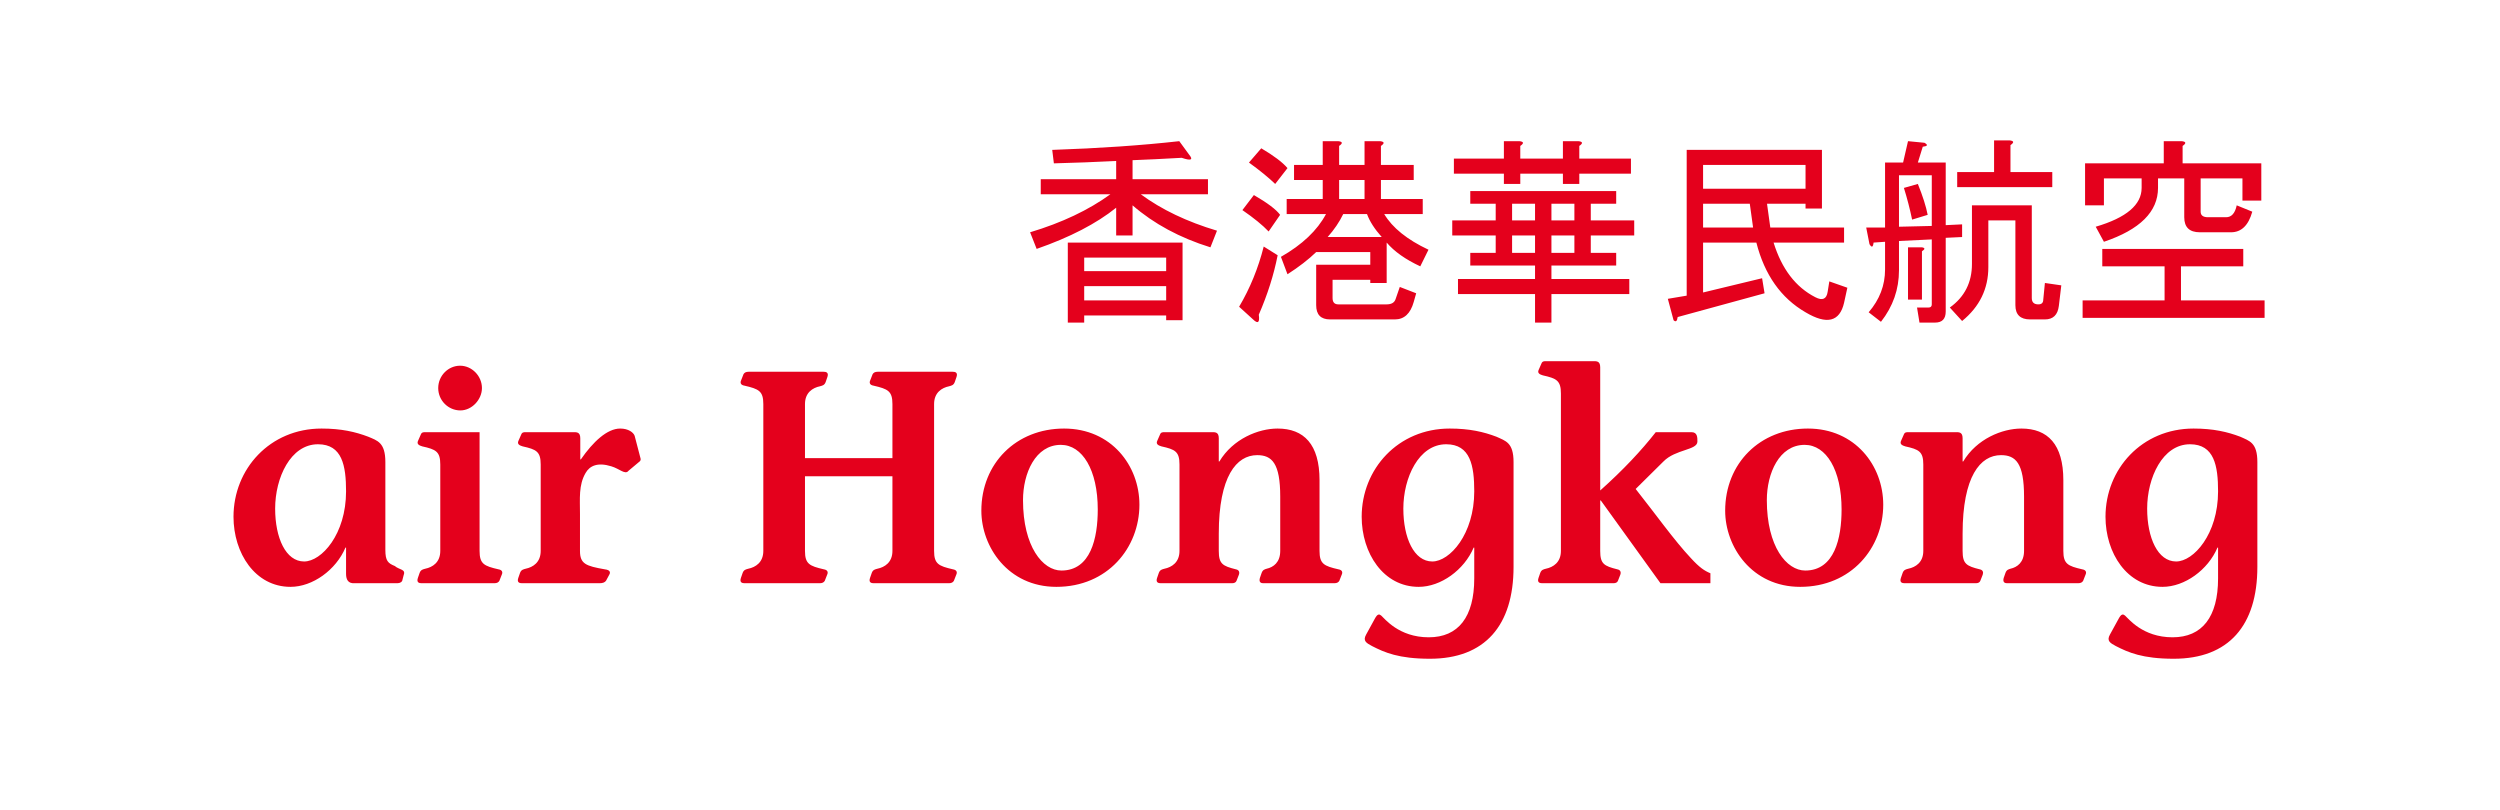 <svg width="250" height="81" viewBox="0 0 250 81" fill="none" xmlns="http://www.w3.org/2000/svg">
<path d="M34.606 57.386C34.606 57.99 34.843 58.353 35.433 58.323H39.629C39.895 58.323 40.102 58.293 40.22 58.081L40.367 57.507C40.604 56.903 39.924 56.994 39.481 56.601C38.802 56.329 38.536 56.087 38.536 55V46.208C38.536 44.245 37.738 44.063 36.822 43.671C35.552 43.188 34.134 42.855 32.154 42.855C26.984 42.855 23.35 46.903 23.35 51.676C23.35 55.302 25.506 58.685 29.052 58.685C31.268 58.685 33.602 56.993 34.547 54.758H34.606V57.386ZM31.799 44.426C34.222 44.426 34.606 46.571 34.606 49.139C34.606 53.429 32.154 56.148 30.411 56.148C28.579 56.148 27.515 53.791 27.515 50.861C27.515 47.779 29.052 44.426 31.799 44.426ZM44.028 55.09C44.028 56.238 43.26 56.722 42.522 56.873C42.315 56.933 42.078 56.964 41.96 57.296L41.783 57.809C41.635 58.263 41.931 58.323 42.167 58.323H49.435C49.701 58.323 49.849 58.232 49.937 58.081L50.174 57.477C50.292 57.235 50.233 56.994 49.849 56.933C48.401 56.601 47.958 56.389 47.958 55.09V43.218H42.522C42.344 43.218 42.167 43.218 42.078 43.459L41.812 44.063C41.635 44.426 41.931 44.547 42.226 44.638C43.585 44.94 44.028 45.151 44.028 46.45V55.09ZM43.822 38.807C43.822 40.045 44.826 41.042 46.038 41.042C47.19 41.042 48.194 39.955 48.194 38.807C48.194 37.599 47.19 36.571 46.008 36.571C44.826 36.571 43.822 37.568 43.822 38.807ZM58.028 43.822C58.028 43.188 57.644 43.218 57.319 43.218H52.562C52.385 43.218 52.208 43.218 52.119 43.459L51.853 44.063C51.676 44.426 51.971 44.547 52.267 44.638C53.626 44.94 54.069 45.151 54.069 46.45V55.09C54.069 56.238 53.301 56.722 52.562 56.873C52.355 56.933 52.119 56.964 52.001 57.296L51.823 57.809C51.676 58.263 51.971 58.323 52.208 58.323H59.949C60.303 58.323 60.48 58.232 60.598 58.081L60.923 57.477C61.071 57.235 61.012 56.994 60.48 56.933C58.589 56.601 57.998 56.389 57.998 55.09V51.405C57.998 49.864 57.851 48.504 58.56 47.296C58.973 46.571 59.771 46.208 61.13 46.631C61.958 46.873 62.519 47.508 62.844 47.084L63.996 46.118C64.055 46.057 64.085 45.937 64.055 45.846L63.464 43.58C63.346 43.248 62.844 42.855 62.017 42.855C60.717 42.855 59.298 44.184 58.087 45.937H58.028V43.822ZM80.498 40.408C80.498 39.26 81.266 38.777 82.004 38.626C82.211 38.565 82.448 38.535 82.566 38.203L82.743 37.689C82.891 37.236 82.595 37.176 82.359 37.176H74.854C74.588 37.176 74.441 37.266 74.352 37.417L74.116 38.021C73.998 38.263 74.057 38.505 74.441 38.565C75.888 38.898 76.332 39.109 76.332 40.408V55.09C76.332 56.238 75.563 56.722 74.825 56.873C74.618 56.933 74.382 56.964 74.263 57.296L74.086 57.809C73.939 58.263 74.234 58.323 74.47 58.323H81.975C82.241 58.323 82.388 58.232 82.477 58.081L82.713 57.477C82.832 57.235 82.772 56.994 82.388 56.933C80.941 56.601 80.498 56.389 80.498 55.09V47.628H89.243V55.09C89.243 56.238 88.475 56.722 87.736 56.873C87.529 56.933 87.293 56.964 87.175 57.296L86.997 57.809C86.85 58.263 87.145 58.323 87.381 58.323H94.886C95.152 58.323 95.299 58.232 95.388 58.081L95.624 57.477C95.743 57.235 95.683 56.994 95.299 56.933C93.852 56.601 93.409 56.389 93.409 55.09V40.408C93.409 39.26 94.177 38.777 94.915 38.626C95.122 38.565 95.359 38.535 95.477 38.203L95.654 37.689C95.802 37.236 95.506 37.176 95.27 37.176H87.765C87.5 37.176 87.352 37.266 87.263 37.417L87.027 38.021C86.909 38.263 86.968 38.505 87.352 38.565C88.799 38.898 89.243 39.109 89.243 40.408V45.816H80.498V40.408ZM106.408 42.855C101.622 42.855 98.135 46.329 98.135 51.072C98.135 54.667 100.794 58.685 105.64 58.685C110.751 58.685 113.942 54.788 113.942 50.468C113.942 46.571 111.135 42.855 106.408 42.855ZM106.142 57.054C104.281 57.054 102.301 54.667 102.301 50.015C102.301 47.326 103.542 44.486 106.083 44.486C108.24 44.486 109.776 46.994 109.776 50.952C109.776 53.822 109.067 57.054 106.142 57.054ZM121.878 43.822C121.878 43.188 121.494 43.218 121.169 43.218H116.442C116.264 43.218 116.087 43.218 115.999 43.459L115.733 44.063C115.555 44.426 115.851 44.547 116.146 44.638C117.505 44.94 117.949 45.151 117.949 46.45V55.09C117.949 56.238 117.18 56.722 116.442 56.873C116.235 56.933 115.999 56.964 115.88 57.296L115.703 57.809C115.555 58.263 115.851 58.323 116.087 58.323H123.207C123.444 58.323 123.592 58.232 123.651 58.081L123.887 57.477C123.976 57.235 123.917 56.994 123.592 56.933C122.262 56.601 121.878 56.389 121.878 55.09V53.368C121.878 47.628 123.651 45.514 125.719 45.514C127.196 45.514 128.023 46.329 128.023 49.653V55.09C128.023 56.238 127.344 56.722 126.664 56.873C126.487 56.933 126.28 56.964 126.162 57.296L125.985 57.809C125.867 58.263 126.132 58.323 126.339 58.323H133.43C133.696 58.323 133.844 58.232 133.932 58.081L134.169 57.477C134.287 57.235 134.228 56.994 133.844 56.933C132.396 56.601 131.953 56.389 131.953 55.09V48.021C131.953 44.426 130.387 42.855 127.757 42.855C125.837 42.855 123.296 43.882 121.937 46.148H121.878V43.822ZM136.612 63.459C136.257 64.093 136.641 64.304 137.203 64.606C138.444 65.241 139.862 65.875 142.993 65.875C148.489 65.875 151.355 62.552 151.355 56.691V46.208C151.355 44.245 150.557 44.094 149.641 43.671C148.371 43.188 146.952 42.855 144.973 42.855C139.802 42.855 136.168 46.903 136.168 51.676C136.168 55.302 138.325 58.685 141.871 58.685C144.087 58.685 146.421 56.993 147.366 54.758H147.425V57.839C147.425 61.706 145.83 63.73 142.875 63.73C139.862 63.73 138.444 61.827 138.118 61.555C137.734 61.223 137.557 61.767 137.291 62.22L136.612 63.459ZM144.618 44.426C147.041 44.426 147.425 46.571 147.425 49.139C147.425 53.429 144.973 56.148 143.23 56.148C141.398 56.148 140.334 53.791 140.334 50.861C140.334 47.779 141.871 44.426 144.618 44.426ZM166.048 58.323H171.041V57.326C170.45 57.084 169.948 56.752 169.091 55.815C167.437 54.063 165.487 51.314 163.566 48.897L166.344 46.148C167.555 44.91 169.741 45.03 169.741 44.154C169.741 43.731 169.741 43.218 169.15 43.218H165.576C164.157 45.03 162.326 46.994 160.021 49.048V36.722C160.021 36.088 159.637 36.118 159.312 36.118H154.585C154.408 36.118 154.23 36.118 154.141 36.36L153.876 36.964C153.698 37.327 153.994 37.447 154.289 37.538C155.648 37.84 156.091 38.052 156.091 39.351V55.09C156.091 56.238 155.323 56.722 154.585 56.873C154.378 56.933 154.141 56.964 154.023 57.296L153.846 57.809C153.698 58.263 153.994 58.323 154.23 58.323H161.351C161.587 58.323 161.735 58.232 161.794 58.081L162.03 57.477C162.119 57.235 162.06 56.994 161.735 56.933C160.405 56.601 160.021 56.389 160.021 55.09V50.045H160.08L166.048 58.323ZM180.79 42.855C176.003 42.855 172.517 46.329 172.517 51.072C172.517 54.667 175.176 58.685 180.022 58.685C185.133 58.685 188.324 54.788 188.324 50.468C188.324 46.571 185.517 42.855 180.79 42.855ZM180.524 57.054C178.662 57.054 176.683 54.667 176.683 50.015C176.683 47.326 177.924 44.486 180.465 44.486C182.621 44.486 184.158 46.994 184.158 50.952C184.158 53.822 183.449 57.054 180.524 57.054ZM196.26 43.822C196.26 43.188 195.876 43.218 195.551 43.218H190.823C190.646 43.218 190.469 43.218 190.38 43.459L190.114 44.063C189.937 44.426 190.233 44.547 190.528 44.638C191.887 44.94 192.33 45.151 192.33 46.45V55.09C192.33 56.238 191.562 56.722 190.823 56.873C190.617 56.933 190.38 56.964 190.262 57.296L190.085 57.809C189.937 58.263 190.233 58.323 190.469 58.323H197.589C197.826 58.323 197.973 58.232 198.032 58.081L198.269 57.477C198.357 57.235 198.298 56.994 197.973 56.933C196.644 56.601 196.26 56.389 196.26 55.09V53.368C196.26 47.628 198.032 45.514 200.1 45.514C201.578 45.514 202.405 46.329 202.405 49.653V55.09C202.405 56.238 201.725 56.722 201.046 56.873C200.868 56.933 200.662 56.964 200.544 57.296L200.366 57.809C200.248 58.263 200.514 58.323 200.721 58.323H207.812C208.077 58.323 208.225 58.232 208.314 58.081L208.55 57.477C208.669 57.235 208.609 56.994 208.225 56.933C206.778 56.601 206.334 56.389 206.334 55.09V48.021C206.334 44.426 204.769 42.855 202.139 42.855C200.219 42.855 197.678 43.882 196.319 46.148H196.26L196.26 43.822ZM210.993 63.459C210.639 64.093 211.023 64.304 211.584 64.606C212.825 65.241 214.243 65.875 217.375 65.875C222.87 65.875 225.736 62.552 225.736 56.691V46.208C225.736 44.245 224.939 44.094 224.023 43.671C222.752 43.188 221.334 42.855 219.355 42.855C214.184 42.855 210.55 46.903 210.55 51.676C210.55 55.302 212.707 58.685 216.252 58.685C218.468 58.685 220.802 56.993 221.748 54.758H221.807V57.839C221.807 61.706 220.212 63.73 217.257 63.73C214.243 63.73 212.825 61.827 212.5 61.555C212.116 61.223 211.939 61.767 211.673 62.22L210.993 63.459ZM219 44.426C221.423 44.426 221.807 46.571 221.807 49.139C221.807 53.429 219.355 56.148 217.611 56.148C215.78 56.148 214.716 53.791 214.716 50.861C214.716 47.779 216.253 44.426 219 44.426ZM113.256 23.545H111.617V20.772C109.649 22.356 106.999 23.729 103.665 24.891L103.01 23.228C106.179 22.277 108.857 21.009 111.043 19.425H104.075V17.92H111.617V16.098C109.54 16.203 107.463 16.283 105.387 16.335L105.223 14.989C109.922 14.83 114.158 14.54 117.928 14.117L118.912 15.464C119.349 15.992 119.103 16.098 118.174 15.781C116.316 15.887 114.677 15.966 113.256 16.019V17.92H120.797V19.425H114.076C116.152 20.957 118.693 22.171 121.699 23.069L121.043 24.733C117.983 23.782 115.387 22.383 113.256 20.534V23.545ZM116.617 31.546H108.42V32.259H106.78V24.258H118.256V32.021H116.617V31.546ZM116.617 27.11V25.763H108.42V27.11H116.617ZM116.617 30.041V28.615H108.42V30.041H116.617ZM138.667 30.437C139.159 30.437 139.46 30.252 139.569 29.882L139.979 28.694L141.618 29.328L141.372 30.199C141.044 31.361 140.416 31.942 139.487 31.942H133.011C132.082 31.942 131.618 31.467 131.618 30.516V26.476H137.028V25.208H131.618C130.853 25.948 129.896 26.687 128.749 27.426L128.093 25.684C130.224 24.469 131.727 23.043 132.601 21.406H128.667V19.901H132.273V17.999H129.404V16.494H132.273V14.117H133.831C134.268 14.17 134.295 14.329 133.913 14.593V16.494H136.454V14.117H138.011C138.449 14.17 138.476 14.329 138.093 14.593V16.494H141.372V17.999H138.093V19.9H142.274V21.406H138.421C139.241 22.779 140.716 23.967 142.848 24.971L142.028 26.634C140.553 25.948 139.432 25.155 138.667 24.258V28.298H137.028V27.981H133.257V29.803C133.257 30.226 133.448 30.437 133.831 30.437H138.667ZM126.126 14.83C127.382 15.57 128.257 16.23 128.749 16.811L127.519 18.395C126.863 17.761 125.989 17.048 124.896 16.256L126.126 14.83ZM123.912 30.674C125.005 28.826 125.825 26.819 126.372 24.654L127.765 25.525C127.382 27.479 126.754 29.46 125.88 31.467C125.989 32.259 125.798 32.417 125.306 31.942L123.912 30.674ZM125.388 19.505C126.754 20.297 127.628 20.957 128.011 21.485L126.863 23.149C126.262 22.515 125.388 21.802 124.24 21.01L125.388 19.505ZM133.913 17.999V19.901H136.454V17.999H133.913ZM134.323 21.406C133.94 22.198 133.421 22.964 132.765 23.703H138.175C137.465 22.911 136.973 22.145 136.7 21.406H134.323ZM159.078 22.039H163.422V23.545H159.078V25.287H161.619V26.555H155.143V27.902H162.931V29.407H155.143V32.259H153.504V29.407H145.799V27.902H153.504V26.555H147.028V25.288H149.57V23.545H145.225V22.039H149.57V20.376H147.028V19.108H161.619V20.376H159.078L159.078 22.039ZM151.209 25.287H153.504V23.545H151.209V25.287ZM155.143 25.287H157.439V23.545H155.143V25.287ZM155.143 20.376V22.039H157.439V20.376H155.143ZM151.209 22.039H153.504V20.376H151.209V22.039ZM150.389 14.117H151.947C152.384 14.17 152.411 14.329 152.028 14.593V15.86H156.291V14.117H157.848C158.286 14.17 158.313 14.329 157.93 14.593V15.86H163.095V17.365H157.93V18.395H156.291V17.365H152.029V18.395H150.389V17.365H145.389V15.86H150.389V14.117ZM180.554 31.229C178.095 29.803 176.456 27.479 175.636 24.258H170.308V29.248L176.21 27.823L176.456 29.328L167.767 31.704C167.712 32.127 167.576 32.232 167.357 32.021L166.783 29.882L168.669 29.565V14.989H182.194V20.851H180.554V20.376H176.702C176.811 21.115 176.92 21.907 177.03 22.752H184.407V24.258H177.358C178.177 26.898 179.571 28.72 181.538 29.724C182.249 30.093 182.659 29.909 182.768 29.169L182.932 28.139L184.735 28.773L184.407 30.278C183.97 32.179 182.686 32.496 180.554 31.229ZM170.308 22.752H175.308L174.98 20.376H170.308V22.752ZM180.554 18.871V16.494H170.308V18.871H180.554ZM193.178 23.941L189.899 24.099V27.03C189.899 28.931 189.298 30.648 188.096 32.18L186.866 31.229C187.959 29.962 188.506 28.535 188.506 26.951V24.178L187.358 24.258C187.304 24.733 187.167 24.786 186.948 24.416L186.621 22.752H188.506V16.256H190.309L190.801 14.117L192.44 14.276C192.823 14.487 192.768 14.619 192.276 14.672L191.785 16.256H194.572V22.515L196.211 22.436V23.703L194.572 23.782V31.15C194.572 31.889 194.216 32.259 193.506 32.259H191.948L191.703 30.754H192.85C193.069 30.754 193.178 30.648 193.178 30.437V23.941ZM201.539 22.039H198.834V26.713C198.834 28.879 197.96 30.674 196.211 32.1L194.982 30.754C196.457 29.697 197.195 28.245 197.195 26.396V20.534H203.179V29.803C203.179 30.226 203.397 30.437 203.834 30.437C204.162 30.437 204.326 30.278 204.326 29.961L204.49 28.298L206.13 28.535L205.884 30.595C205.774 31.493 205.31 31.942 204.49 31.942H203.015C202.031 31.942 201.539 31.467 201.539 30.516V22.039ZM190.801 29.961V24.733H192.195C192.522 24.786 192.522 24.918 192.195 25.129V29.961H190.801ZM191.211 21.96C190.992 20.904 190.719 19.848 190.391 18.791L191.785 18.395C192.276 19.61 192.604 20.64 192.768 21.485L191.211 21.96ZM193.178 17.524H189.899V22.673L193.178 22.594V17.524ZM195.719 18.712V17.207H199.408V14.038H200.965C201.403 14.091 201.43 14.249 201.047 14.513V17.207H205.228V18.712H195.719ZM225.229 21.168C224.846 22.541 224.136 23.228 223.098 23.228H219.983C218.945 23.228 218.425 22.726 218.425 21.723V17.84H215.802V18.791C215.802 21.168 213.999 22.963 210.392 24.178L209.572 22.673C212.633 21.775 214.163 20.481 214.163 18.791V17.84H210.392V20.534H208.507V16.335H216.376V14.117H218.179C218.617 14.17 218.644 14.329 218.261 14.593V16.335H226.131V20.059H224.245V17.841H220.065V21.168C220.065 21.538 220.311 21.723 220.802 21.723H222.606C223.152 21.723 223.507 21.326 223.671 20.534L225.229 21.168ZM226.459 30.041V31.784H208.261V30.041H216.458V26.634H210.228V24.891H224.327V26.634H218.098V30.041H226.459Z" fill="#E4001C"/>
</svg>
